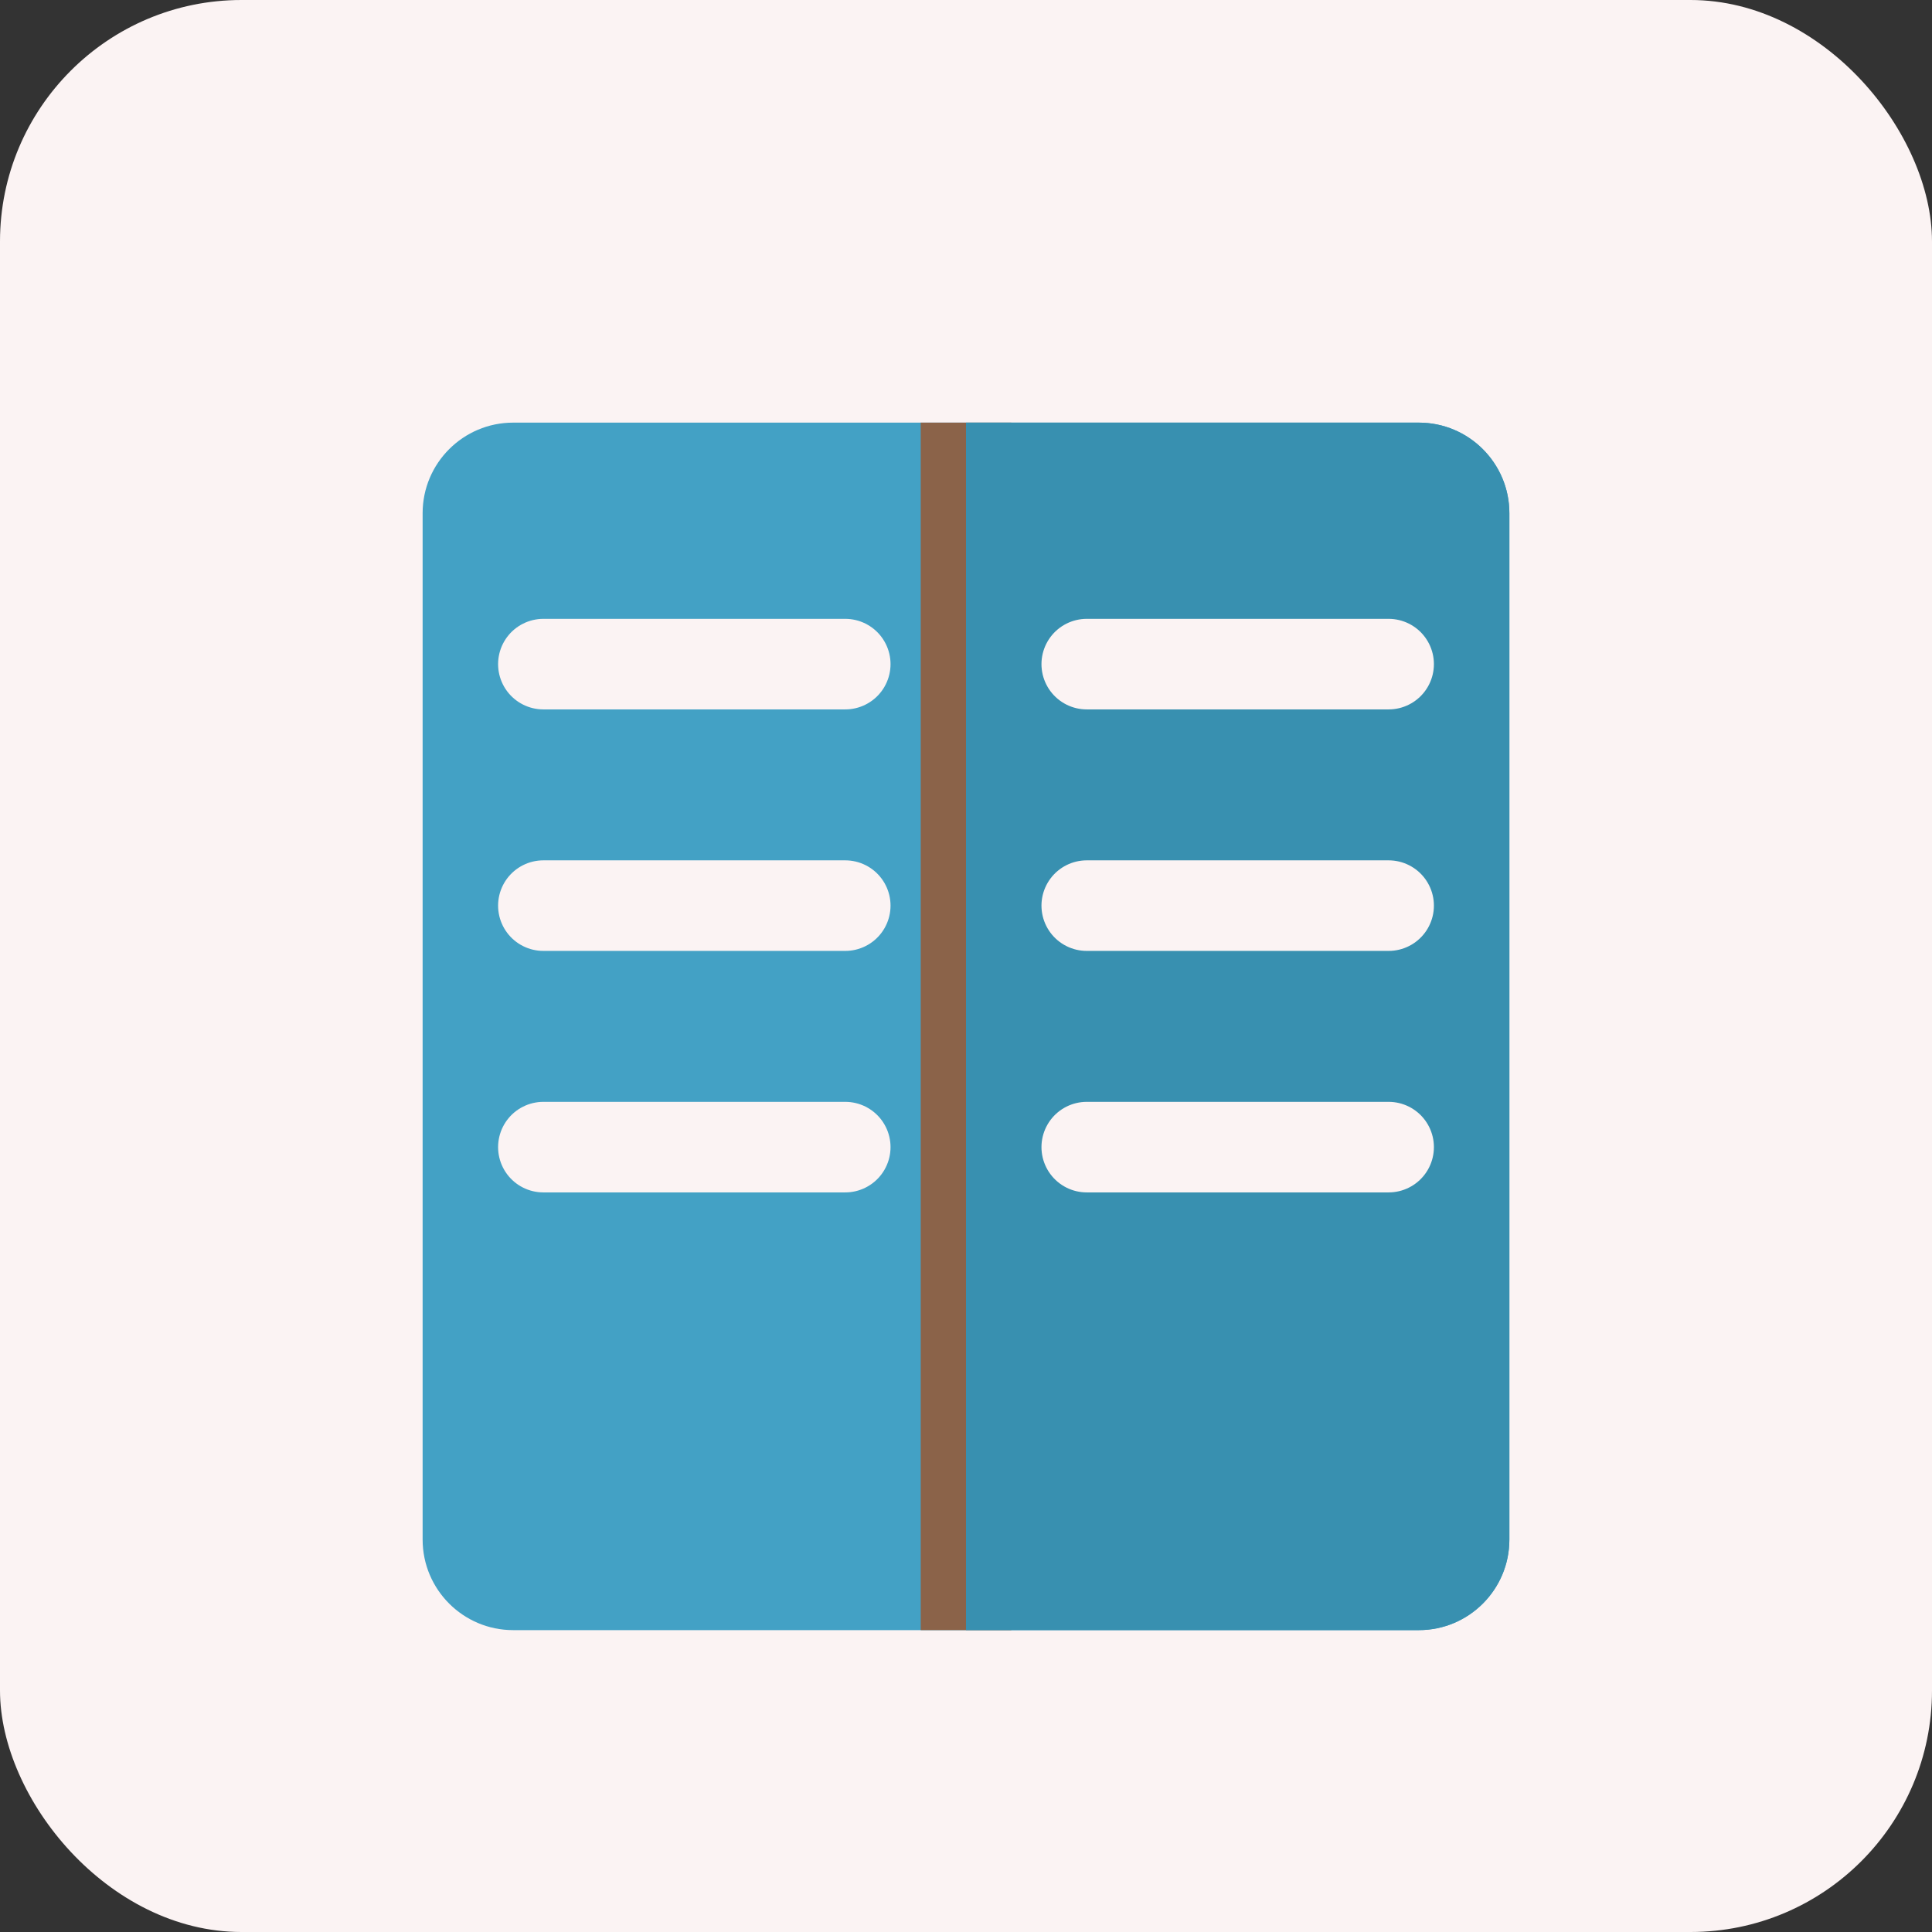 <svg xmlns="http://www.w3.org/2000/svg" width="32" height="32" viewBox="0 0 32 32" fill="none">
  <rect x="0" y="0" width="32" height="32" fill="#333333" stroke="none"/>
  <rect width="32" height="32" rx="4" fill="#fbf3f3"/>
  <path d="M7 8.5C7 7.672 7.672 7 8.5 7H23.5C24.328 7 25 7.672 25 8.5V25.5C25 26.328 24.328 27 23.5 27H8.5C7.672 27 7 26.328 7 25.5V8.5Z" fill="#43A1C5"/>
  <path d="M16 7V27" stroke="#8B6349" stroke-width="1.5"/>
  <path d="M16 7H23.5C24.328 7 25 7.672 25 8.5V25.5C25 26.328 24.328 27 23.5 27H16V7Z" fill="#3890B0"/>
  <path d="M9 11H14M9 15H14M9 19H14" stroke="#fbf3f3" stroke-width="1.5" stroke-linecap="round"/>
  <path d="M18 11H23M18 15H23M18 19H23" stroke="#fbf3f3" stroke-width="1.5" stroke-linecap="round"/>
</svg>
